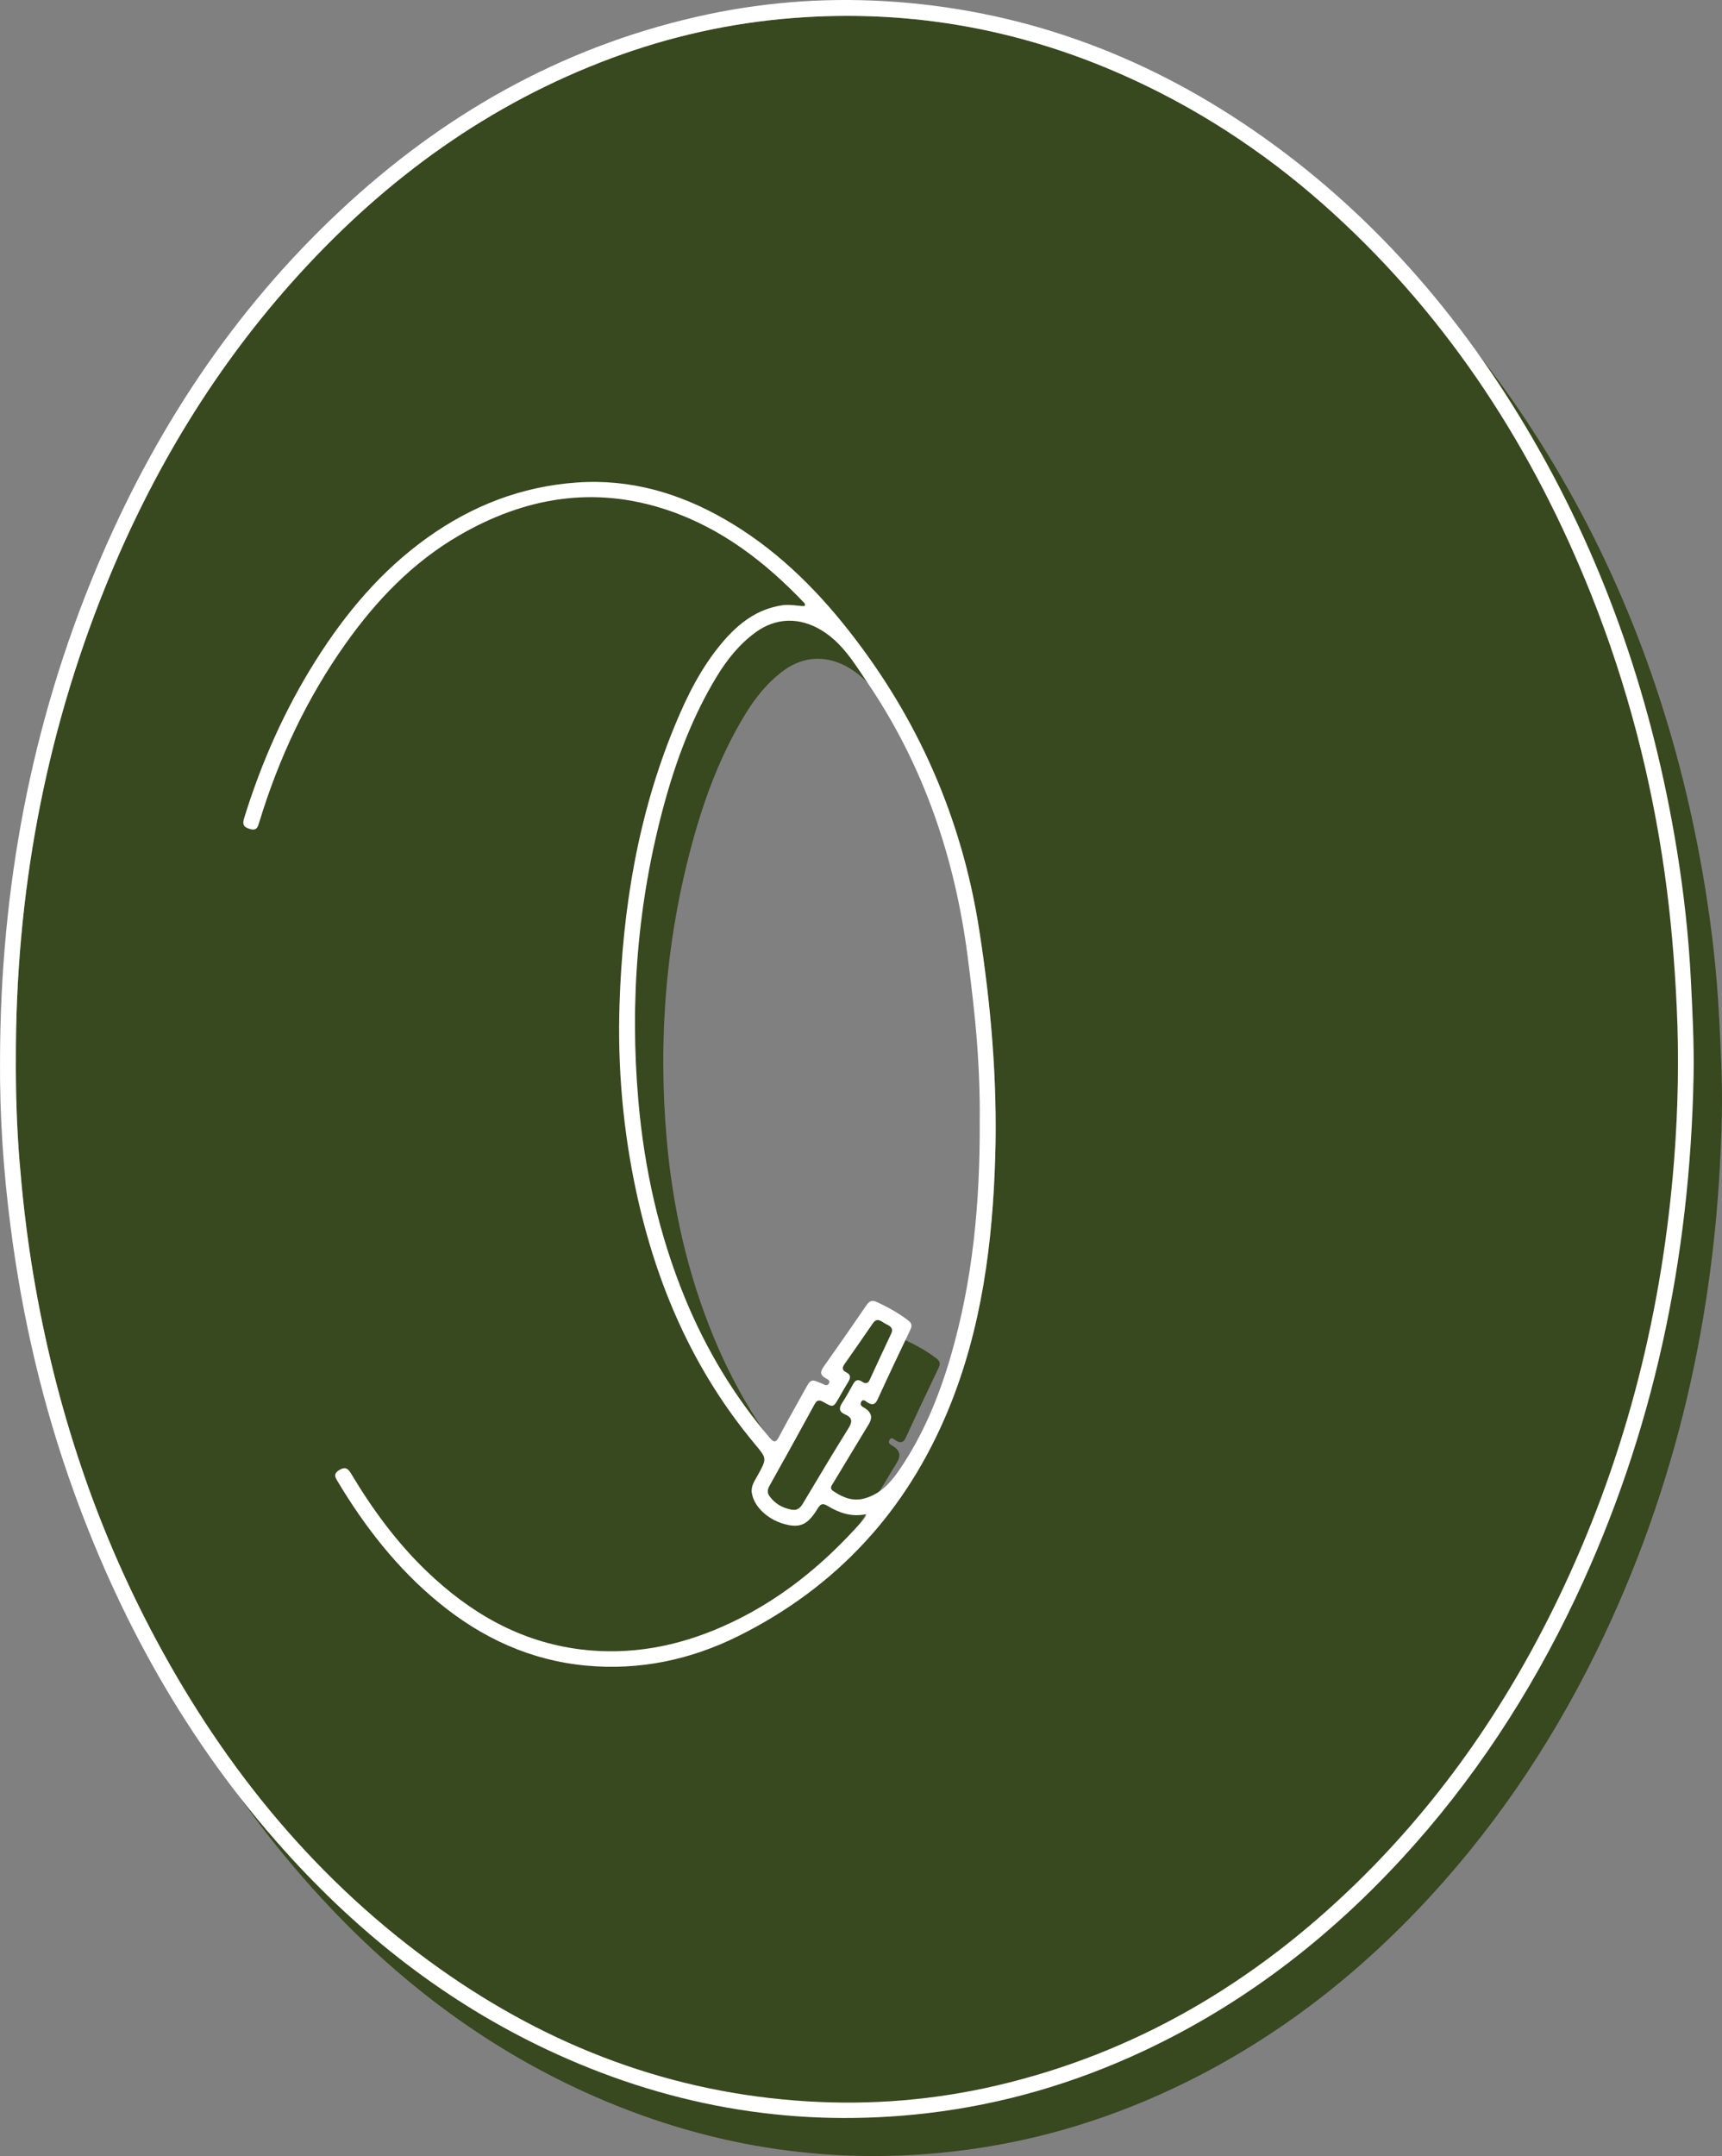 <?xml version="1.0" encoding="UTF-8"?> <svg xmlns="http://www.w3.org/2000/svg" viewBox="0 0 55.00 68.84" data-guides="{&quot;vertical&quot;:[],&quot;horizontal&quot;:[]}"><rect x="0" y="0" width="55.00" height="68.84" fill="#808080" stroke="none"/><defs></defs><path fill="#38481f" stroke="none" fill-opacity="1" stroke-width="1" stroke-opacity="1" alignment-baseline="baseline" baseline-shift="baseline" id="tSvg8c1a351aee" title="Path 25" d="M54.908 32.485C54.837 31.082 54.681 29.688 54.454 28.304C53.697 23.679 52.225 19.301 49.869 15.237C47.58 11.29 44.656 7.915 40.869 5.327C40.675 5.194 40.478 5.063 40.281 4.937C39.028 4.03 37.695 3.241 36.277 2.581C32.786 0.954 29.127 0.272 25.283 0.579C23.305 0.737 21.39 1.167 19.534 1.856C15.63 3.308 12.358 5.683 9.568 8.742C6.888 11.68 4.864 15.033 3.375 18.712C1.417 23.551 0.499 28.59 0.507 33.804C0.502 34.894 0.536 35.981 0.623 37.067C0.711 38.152 0.832 39.232 1.001 40.307C1.36 42.58 1.896 44.793 2.631 46.941C2.828 47.592 3.042 48.238 3.275 48.88C4.853 53.236 7.114 57.186 10.265 60.604C12.672 63.215 15.446 65.33 18.688 66.802C22.46 68.514 26.404 69.168 30.528 68.684C32.937 68.402 35.231 67.728 37.423 66.703C40.589 65.221 43.306 63.131 45.667 60.569C47.953 58.087 49.779 55.295 51.221 52.248C53.716 46.974 54.879 41.399 54.995 35.586C55.016 34.552 54.961 33.519 54.908 32.485ZM31.788 36.911C31.706 39.686 31.356 42.422 30.288 45.011C29.666 46.517 28.85 47.85 27.837 49.001C27.729 48.955 27.625 48.894 27.521 48.826C27.429 48.765 27.436 48.704 27.467 48.645C27.483 48.613 27.507 48.581 27.525 48.55C27.566 48.483 27.606 48.416 27.647 48.349C27.982 47.791 28.32 47.235 28.657 46.679C28.777 46.48 28.739 46.315 28.543 46.185C28.47 46.137 28.354 46.097 28.403 45.989C28.467 45.849 28.561 45.967 28.625 46.002C28.779 46.087 28.86 46.058 28.935 45.893C29.276 45.149 29.627 44.409 29.98 43.67C30.04 43.543 30.026 43.462 29.91 43.373C29.6 43.137 29.264 42.95 28.911 42.787C28.774 42.724 28.68 42.74 28.59 42.87C28.327 43.252 28.064 43.635 27.798 44.015C28.017 43.536 28.241 43.058 28.465 42.581C28.558 42.381 28.392 42.322 28.275 42.261C28.156 42.197 28.021 42.046 27.881 42.247C27.58 42.684 27.278 43.12 26.973 43.553C26.896 43.663 26.889 43.75 27.021 43.814C27.194 43.898 27.162 44.01 27.079 44.142C26.979 44.302 26.889 44.468 26.794 44.632C26.617 44.936 26.613 44.942 26.31 44.769C26.175 44.692 26.099 44.685 26.014 44.84C25.696 45.424 25.375 46.007 25.052 46.588C24.116 45.391 23.365 44.08 22.784 42.667C21.953 40.646 21.482 38.54 21.293 36.366C21.014 33.163 21.269 30.006 22.113 26.903C22.502 25.475 23.019 24.095 23.792 22.823C24.126 22.272 24.523 21.774 25.05 21.395C25.699 20.928 26.442 20.921 27.126 21.329C27.805 21.735 28.19 22.391 28.613 23.014C29.512 24.339 30.21 25.738 30.733 27.2C30.959 27.997 31.138 28.816 31.27 29.656C31.647 32.062 31.859 34.477 31.788 36.911Z"></path><path fill="rgb(255, 255, 255)" stroke="none" fill-opacity="1" stroke-width="1" stroke-opacity="1" alignment-baseline="baseline" baseline-shift="baseline" class="cls-1" id="tSvg127c4171481" title="Path 26" d="M54.005 31.27C53.934 29.868 53.777 28.474 53.551 27.09C52.793 22.465 51.321 18.087 48.965 14.022C46.677 10.075 43.752 6.7 39.966 4.112C36.433 1.698 32.544 0.288 28.262 0.037C26.232 -0.082 24.217 0.085 22.23 0.541C17.873 1.54 14.132 3.675 10.885 6.707C7.442 9.921 4.914 13.773 3.097 18.1C0.986 23.128 0.013 28.383 0.001 33.825C-0.014 35.629 0.111 37.423 0.343 39.208C0.717 42.099 1.377 44.922 2.372 47.666C3.95 52.022 6.21 55.971 9.361 59.389C11.768 62 14.543 64.115 17.785 65.587C21.557 67.3 25.501 67.954 29.625 67.47C32.033 67.187 34.327 66.514 36.519 65.488C39.685 64.007 42.402 61.916 44.764 59.354C47.05 56.873 48.876 54.081 50.318 51.034C52.813 45.76 53.976 40.184 54.092 34.372C54.112 33.337 54.058 32.304 54.005 31.27ZM53.472 37.019C53.102 41.781 51.973 46.35 49.938 50.683C48.275 54.229 46.106 57.422 43.291 60.156C40.043 63.311 36.273 65.552 31.83 66.589C29.844 67.052 27.829 67.216 25.8 67.094C21.464 66.834 17.555 65.351 14.026 62.844C10.156 60.095 7.228 56.529 4.994 52.367C2.961 48.58 1.669 44.547 1.001 40.307C0.832 39.232 0.711 38.152 0.623 37.067C0.536 35.981 0.502 34.894 0.507 33.804C0.499 28.59 1.417 23.551 3.375 18.712C4.864 15.033 6.888 11.68 9.568 8.742C12.358 5.683 15.63 3.308 19.534 1.856C21.39 1.167 23.305 0.737 25.283 0.579C29.127 0.272 32.786 0.954 36.277 2.581C38.605 3.665 40.701 5.093 42.595 6.822C46.322 10.225 48.979 14.353 50.836 19.02C51.971 21.874 52.738 24.827 53.167 27.87C53.367 29.286 53.486 30.709 53.553 32.138C53.63 33.768 53.597 35.396 53.472 37.019Z"></path><path fill="rgb(255, 255, 255)" stroke="none" fill-opacity="1" stroke-width="1" stroke-opacity="1" alignment-baseline="baseline" baseline-shift="baseline" class="cls-1" id="tSvg1341427a23c" title="Path 27" d="M31.27 29.656C30.713 26.107 29.318 22.936 27.099 20.122C25.987 18.711 24.712 17.477 23.142 16.576C21.683 15.739 20.127 15.286 18.424 15.406C16.658 15.53 15.079 16.146 13.651 17.166C12.179 18.218 11.037 19.576 10.079 21.097C9.089 22.668 8.345 24.35 7.798 26.121C7.736 26.32 7.774 26.41 7.983 26.469C8.213 26.533 8.237 26.394 8.284 26.241C8.906 24.204 9.801 22.296 11.036 20.556C12.019 19.17 13.18 17.958 14.662 17.097C16.764 15.876 18.981 15.498 21.326 16.288C23.048 16.869 24.444 17.946 25.683 19.246C25.707 19.271 25.728 19.302 25.692 19.352C25.46 19.347 25.224 19.289 24.98 19.326C24.183 19.446 23.596 19.899 23.092 20.488C22.417 21.277 21.956 22.192 21.563 23.144C20.383 25.991 19.89 28.978 19.788 32.038C19.721 34.059 19.895 36.064 20.32 38.043C20.962 41.029 22.146 43.76 24.12 46.119C24.496 46.569 24.494 46.57 24.207 47.094C24.109 47.273 23.978 47.441 24.013 47.668C24.085 48.13 24.568 48.563 25.157 48.687C25.585 48.777 25.819 48.658 26.122 48.156C26.219 47.996 26.298 48 26.441 48.086C26.81 48.308 27.204 48.444 27.67 48.345C27.65 48.404 27.648 48.423 27.638 48.436C27.607 48.48 27.574 48.524 27.539 48.564C26.277 49.99 24.826 51.165 23.07 51.937C21.625 52.573 20.119 52.858 18.544 52.663C16.609 52.423 15.012 51.496 13.627 50.166C12.665 49.242 11.886 48.176 11.205 47.036C11.105 46.87 11.012 46.831 10.837 46.936C10.683 47.029 10.674 47.114 10.761 47.26C11.643 48.74 12.689 50.085 14.029 51.181C15.4 52.303 16.953 53.018 18.727 53.181C20.436 53.339 22.065 52.994 23.593 52.232C26.728 50.669 28.954 48.24 30.288 45.011C31.356 42.422 31.706 39.686 31.788 36.911C31.859 34.477 31.647 32.062 31.27 29.656ZM25.652 47.993C25.566 48.138 25.468 48.24 25.28 48.201C24.99 48.147 24.747 48.011 24.572 47.762C24.494 47.651 24.517 47.549 24.58 47.436C25.061 46.573 25.541 45.709 26.014 44.84C26.099 44.685 26.175 44.692 26.31 44.769C26.613 44.942 26.617 44.936 26.794 44.632C26.889 44.468 26.979 44.302 27.079 44.142C27.162 44.01 27.194 43.898 27.021 43.814C26.889 43.75 26.896 43.663 26.973 43.553C27.278 43.12 27.58 42.684 27.881 42.247C28.021 42.046 28.156 42.197 28.275 42.261C28.392 42.322 28.558 42.381 28.465 42.581C28.236 43.07 28.006 43.558 27.783 44.048C27.719 44.191 27.632 44.182 27.527 44.111C27.396 44.025 27.315 44.071 27.247 44.196C27.133 44.4 27.021 44.606 26.893 44.801C26.784 44.969 26.806 45.082 26.991 45.16C27.217 45.257 27.236 45.381 27.104 45.595C26.609 46.388 26.131 47.192 25.652 47.993ZM31.292 35.763C31.307 38.443 31.064 40.914 30.359 43.326C29.983 44.61 29.477 45.838 28.714 46.947C28.434 47.355 28.109 47.707 27.607 47.844C27.233 47.946 26.919 47.811 26.618 47.611C26.475 47.517 26.57 47.422 26.622 47.336C26.997 46.711 27.375 46.088 27.753 45.465C27.873 45.265 27.836 45.101 27.64 44.971C27.566 44.923 27.451 44.883 27.5 44.774C27.563 44.635 27.658 44.752 27.721 44.788C27.875 44.872 27.956 44.844 28.032 44.678C28.372 43.934 28.724 43.194 29.076 42.456C29.137 42.328 29.123 42.247 29.006 42.158C28.697 41.923 28.36 41.735 28.008 41.572C27.871 41.51 27.776 41.526 27.687 41.656C27.229 42.323 26.767 42.989 26.299 43.649C26.179 43.819 26.212 43.922 26.384 44.012C26.444 44.044 26.525 44.082 26.47 44.176C26.417 44.265 26.349 44.218 26.283 44.189C25.898 44.021 25.9 44.022 25.701 44.384C25.428 44.881 25.145 45.372 24.881 45.874C24.784 46.057 24.725 46.07 24.587 45.91C23.444 44.57 22.55 43.079 21.881 41.453C21.05 39.431 20.579 37.325 20.39 35.152C20.11 31.949 20.366 28.792 21.21 25.688C21.599 24.26 22.116 22.881 22.888 21.608C23.223 21.058 23.619 20.56 24.147 20.18C24.795 19.714 25.539 19.706 26.223 20.115C26.902 20.52 27.287 21.177 27.709 21.8C29.514 24.46 30.508 27.416 30.913 30.59C31.026 31.482 31.136 32.374 31.204 33.27C31.272 34.158 31.301 35.048 31.292 35.763Z"></path></svg> 